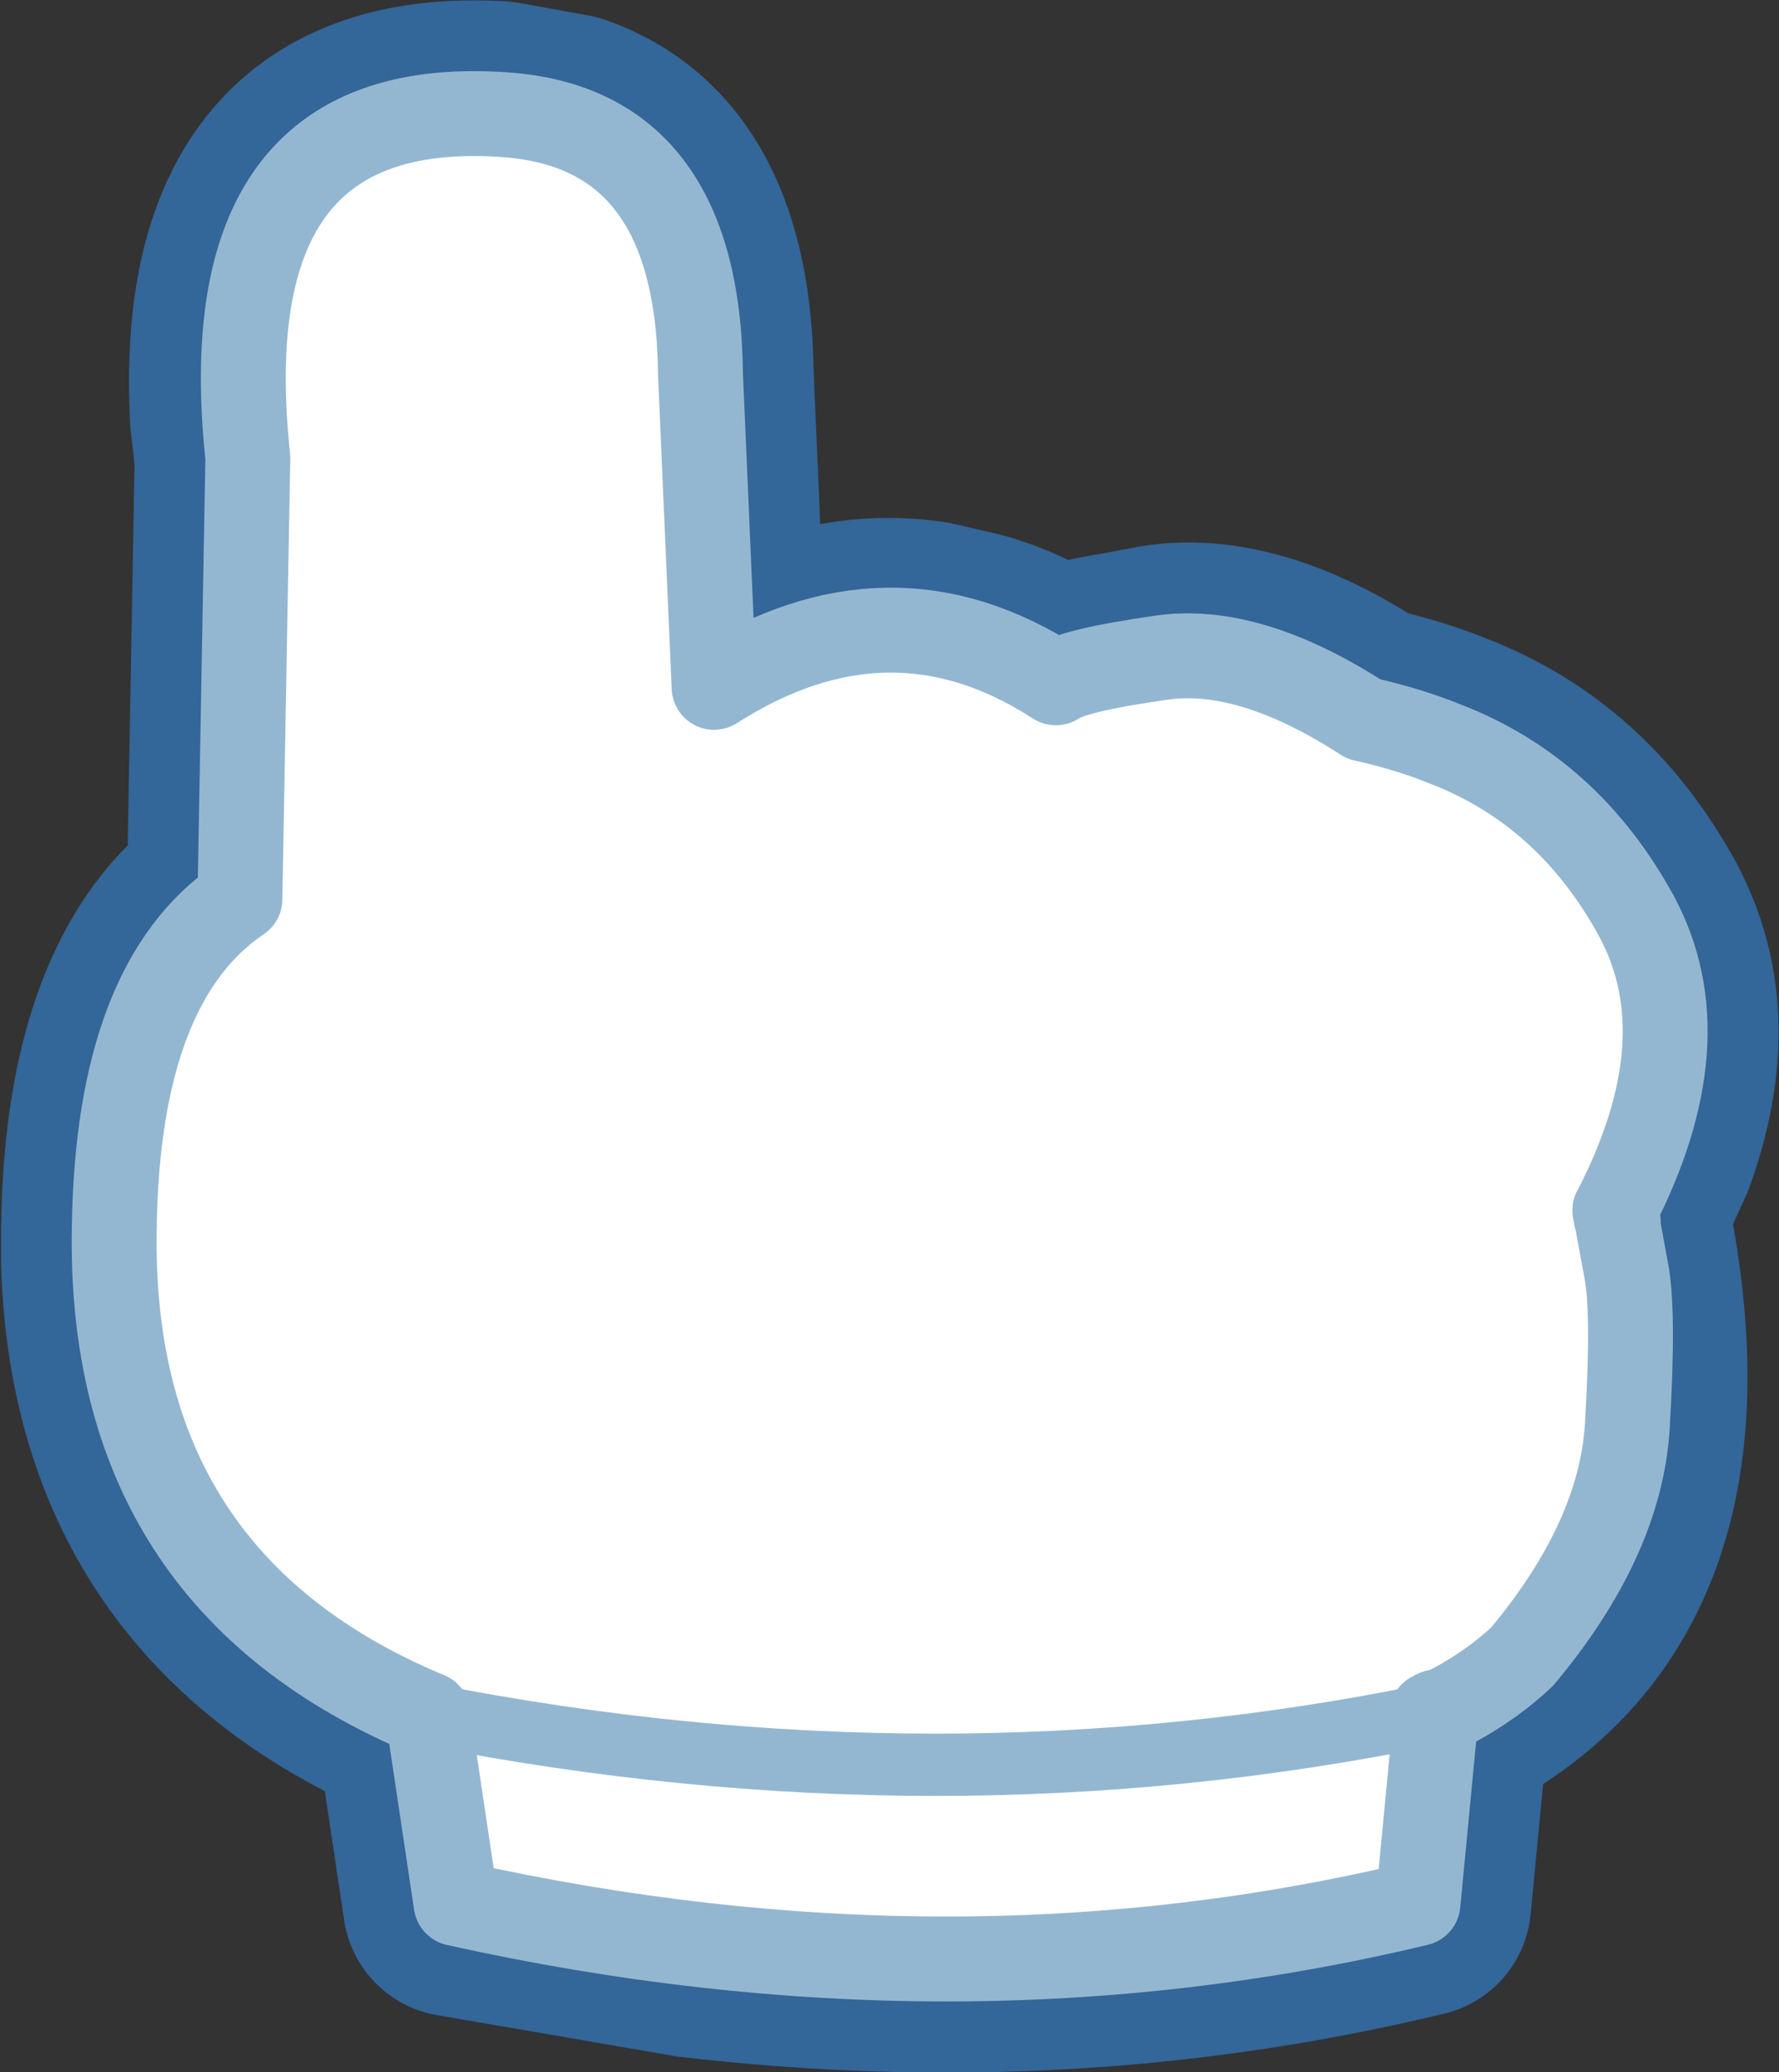 <?xml version="1.0" encoding="UTF-8" standalone="no"?>
<svg xmlns:xlink="http://www.w3.org/1999/xlink" height="91.5px" width="78.6px" xmlns="http://www.w3.org/2000/svg">
  <rect width="100%" height="100%" fill="#333333" stroke="none"/>
  <g transform="matrix(1.0, 0.0, 0.0, 1.0, 21.0, 0.2)">
    <path d="M-2.1 75.5 Q-15.5 69.9 -15.95 55.6 L-15.95 54.0 Q-15.8 43.25 -10.5 39.55 L-10.4 39.5 -10.05 20.0 -10.25 18.35 Q-11.05 4.15 1.05 4.85 L4.1 5.4 Q9.85 7.4 9.95 16.35 L10.55 30.15 Q15.35 27.1 20.0 27.8 L21.95 28.25 Q23.8 28.75 25.65 29.95 26.2 29.55 28.65 29.15 L30.25 28.85 Q32.45 28.5 35.05 29.4 37.05 30.1 39.25 31.55 41.25 32.0 42.85 32.65 48.3 34.75 51.3 40.25 M50.35 53.25 Q53.95 70.0 42.45 75.5 M0.1 56.15 Q7.0 60.3 13.8 57.15 L14.65 56.7 17.25 54.8 18.7 53.3 Q21.6 49.7 20.5 45.35 17.6 36.0 -3.9 37.6 L-7.3 38.05 Q-9.05 38.55 -10.4 39.5 M10.55 30.15 L10.8 34.7" fill="none" stroke="#336699" stroke-linecap="round" stroke-linejoin="round" stroke-width="10.0"/>
    <path d="M51.3 40.25 Q53.7 44.7 51.6 50.5 L50.35 53.25 M42.45 75.5 L41.65 83.85 Q26.1 87.6 9.6 85.65 L-0.85 83.85 -2.1 75.5 Z" fill="none" stroke="#336699" stroke-linecap="round" stroke-linejoin="round" stroke-width="10.0"/>
    <path d="M-2.1 75.5 Q-16.25 69.6 -15.95 54.0 -15.8 43.15 -10.4 39.5 L-10.05 20.0 Q-11.75 4.1 1.05 4.85 9.85 5.3 9.95 16.35 L10.55 30.15 Q18.3 25.2 25.65 29.95 26.4 29.4 30.25 28.85 34.15 28.25 39.25 31.55 41.25 32.0 42.85 32.65 48.3 34.75 51.3 40.25 54.25 45.7 50.35 53.25 L50.4 53.55 50.5 53.75 50.5 54.0 50.85 55.9 Q51.2 57.7 50.9 62.75 50.6 67.75 46.25 72.95 44.6 74.35 42.45 75.4 L42.25 75.5 42.45 75.5 41.65 83.85 Q21.2 88.75 -0.85 83.85 L-2.1 75.5 Q20.55 79.95 42.25 75.5 20.55 79.95 -2.1 75.5" fill="#ffffff" fill-rule="evenodd" stroke="none"/>
    <path d="M-2.1 75.5 Q20.55 79.95 42.25 75.5" fill="none" stroke="#94b7d1" stroke-linecap="round" stroke-linejoin="round" stroke-width="2.75"/>
    <path d="M-2.1 75.5 Q-16.25 69.6 -15.95 54.0 -15.8 43.15 -10.4 39.5 L-10.05 20.0 Q-11.75 4.1 1.05 4.85 9.85 5.3 9.95 16.35 L10.55 30.15 Q18.3 25.2 25.65 29.95 26.4 29.4 30.25 28.85 34.15 28.25 39.25 31.55 41.25 32.0 42.85 32.65 48.3 34.75 51.3 40.25 M50.35 53.25 L50.4 53.55 50.5 53.75 50.5 54.0 50.85 55.9 Q51.2 57.7 50.9 62.75 50.6 67.75 46.25 72.95 44.65 74.45 42.45 75.5 M42.25 75.5 L42.45 75.4" fill="none" stroke="#94b7d1" stroke-linecap="round" stroke-linejoin="round" stroke-width="3.75"/>
    <path d="M51.3 40.25 Q54.25 45.7 50.35 53.25 M42.45 75.5 L41.65 83.85 Q21.2 88.75 -0.85 83.85 L-2.1 75.5 M42.45 75.4 L42.45 75.5" fill="none" stroke="#94b7d1" stroke-linecap="round" stroke-linejoin="round" stroke-width="3.75"/>
  </g>
</svg>
